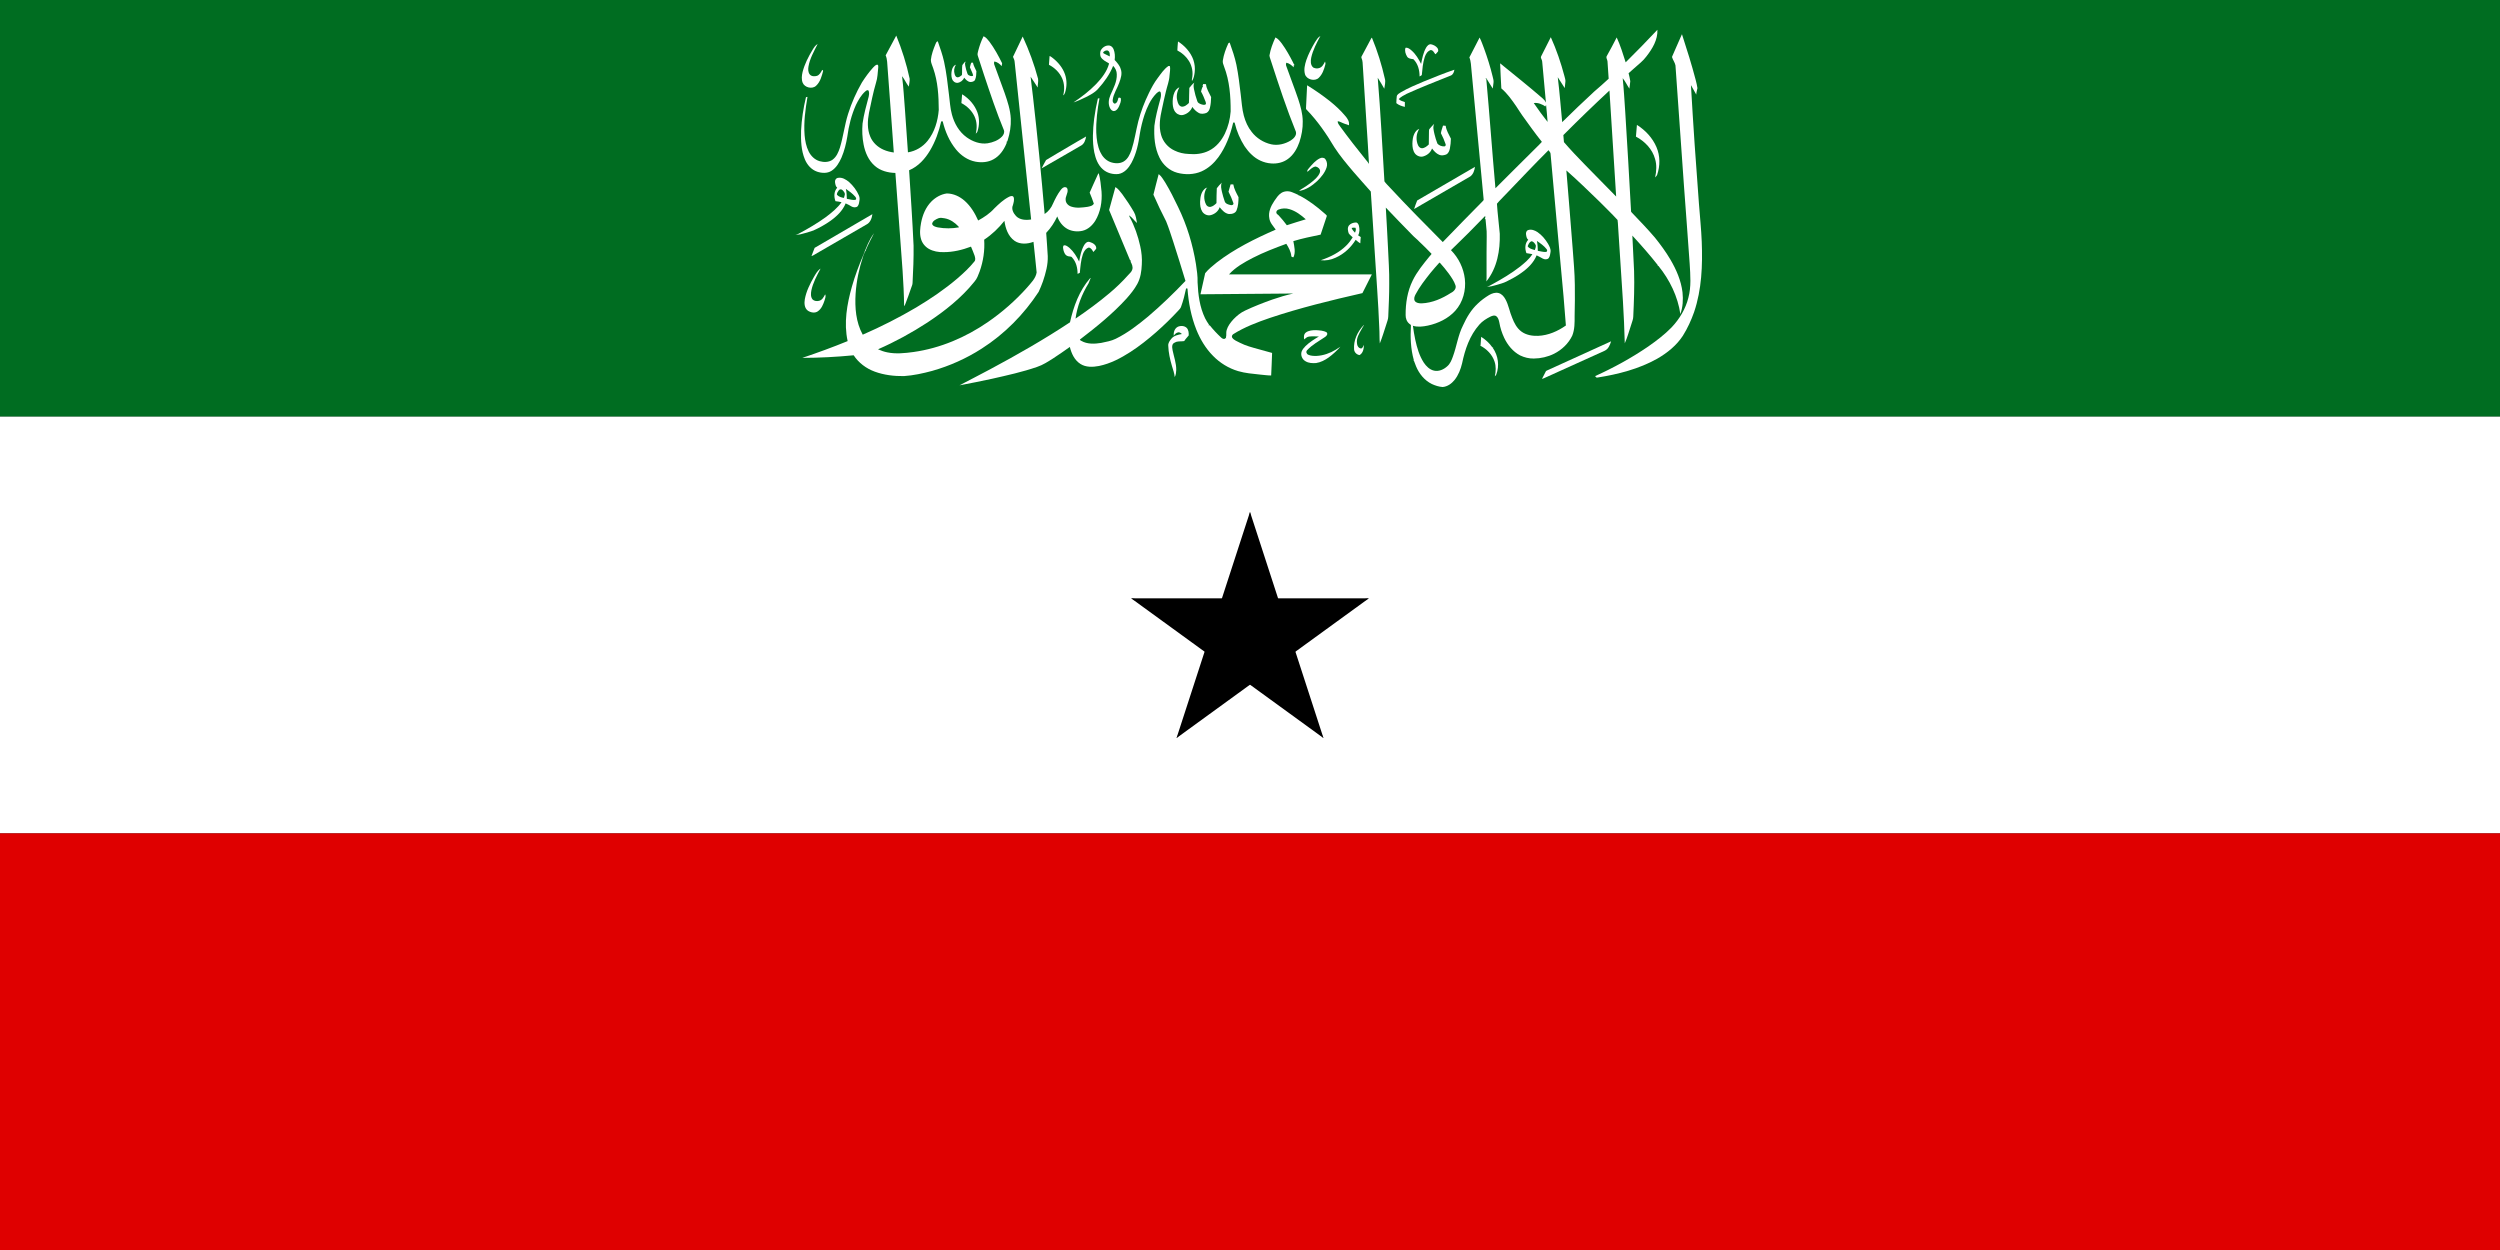 <?xml version="1.0" encoding="UTF-8"?>
<svg width="1200" height="600" version="1.1" xmlns="http://www.w3.org/2000/svg" xmlns:xlink="http://www.w3.org/1999/xlink">

<rect width="100%" height="100%" fill="#333333" stroke="none"/>

<path d="m0 0h1200v200h-1200z" fill="#006d21"/>
<path d="m0 200h1200v200h-1200z" fill="#ffffff"/>
<path d="m0 400h1200v200h-1200z" fill="#df0000"/>
<g transform="translate(600,305.729)">
 <g id="a">
  <path id="b" transform="rotate(18,0,-60)" d="m0-60v60h30"/>
  <use transform="scale(-1,1)" width="100%" height="100%" xlink:href="#b"/>
 </g>
 <use transform="rotate(72)" width="100%" height="100%" xlink:href="#a"/>
 <use transform="rotate(144)" width="100%" height="100%" xlink:href="#a"/>
 <use transform="rotate(216)" width="100%" height="100%" xlink:href="#a"/>
 <use transform="rotate(-72)" width="100%" height="100%" xlink:href="#a"/>
</g>
<g transform="matrix(.17 0 0 .159 365.243 4.351)" fill="#ffffff">
 <path d="m2441.589 160.849c30.589-32.115 60.251-65.112 89.643-98.349 1.302 29.871-14.061 57.334-31.217 80.668-9.184 13.567-22.138 23.723-33.79 35.002-5.579 5.056-10.994 10.261-16.349 15.526 1.541 7.988 3.889 15.855 4.757 23.963-0.449 7.524-1.66 15.003-2.558 22.497-6.596-10.351-11.308-21.899-18.847-31.591 3.321 33.88 4.936 67.909 7.195 101.879 5.893 99.74 11.293 199.495 16.379 299.279-0.299 2.573 1.96 4.203 3.41 6.028 21.764 24.202 43.438 48.494 63.811 73.892 16.005 21.3 31.157 43.318 44.006 66.698 16.828 30.604 30.155 63.751 34.089 98.693 2.139 21.973 1.077 44.65-6.073 65.695-7.195-52.876-29.856-102.986-61.941-145.377-0.688-0.105-2.094-0.314-2.782-0.404 0.359-0.329 1.107-0.987 1.466-1.316-22.736-30.978-47.162-60.684-72.262-89.763 1.75 35.57 3.5 71.155 4.861 106.74 1.331 45.906-0.359 91.827-2.304 137.688 0.015 8.691-3.904 16.633-5.923 24.935-5.849 18.638-10.56 37.724-18.054 55.793-1.197-42.361-2.633-84.767-5.191-127.083-4.592-75.792-9.423-151.554-13.761-227.346-0.643-5.968-0.314-12.056-1.451-17.92-16.514-19.311-34.344-37.47-51.59-56.107-30.38-31.741-61.073-63.183-92.934-93.428 6.043 79.173 12.295 158.33 17.949 237.533 2.423 35.959 5.624 71.918 5.968 107.982 0.434 31.367 0.12 62.749-0.583 94.101 0.09 19.789 0.359 40.237-6.656 59.054-10.381 23.305-29.004 42.765-51.456 54.776-17.531 9.304-37.35 14.255-57.184 14.42-13.387 0.299-26.7-3.261-38.532-9.379-20.717-11.682-35.495-31.606-45.009-53.056-6.521-14.764-11.203-30.365-13.731-46.325-1.466-6.985-3.021-15.063-9.259-19.43-4.966-3.351-10.904-0.673-15.706 1.571-11.682 6.223-22.93 13.731-31.382 24.067-27.523 33.117-40.611 75.388-48.808 116.986-4.009 17.949-10.366 35.794-21.525 50.618-8.092 10.56-19.685 19.7-33.326 20.941-10.695-0.763-21.046-4.353-30.604-9.079-21.151-11.159-36.034-31.502-44.56-53.46-2.543-5.714-3.725-11.937-6.313-17.606-0.434-0.075-1.286-0.194-1.72-0.269 0.419-0.269 1.256-0.823 1.66-1.107-8.75-33.536-10.037-68.552-8.122-103.016 0.927-3.336-2.528-4.547-4.427-6.402-7.539-6.462-10.62-16.723-10.516-26.386-0.209-35.465 4.936-71.544 19.864-103.988 12.101-26.76 30.23-50.124 47.881-73.399 1.66-2.513 4.592-4.517 5.4-7.449-10.994-12.55-22.602-24.576-34.329-36.438-6.686-7.733-14.823-14.016-21.405-21.824-24.74-26.82-49.062-54.013-73.369-81.222 2.319 39.803 4.084 79.636 6.073 119.469 1.511 36.886 4.068 73.758 3.545 110.689 0.105 32.922-1.376 65.815-2.722 98.693-0.075 8.197-3.38 15.826-5.474 23.634-5.894 19.251-11.219 38.726-18.369 57.573-1.331-15.586-0.523-31.277-1.511-46.878-2.707-77.826-8.795-155.473-13.118-233.21-3.68-59.473-6.926-118.991-10.844-178.434-16.199-20.104-33.297-39.564-49.316-59.862-18.757-23.664-37.5-47.492-53.205-73.324-22.542-40.566-47.851-79.95-79.098-114.414-1.78-1.675-1.227-4.173-1.212-6.312 1.077-22.302 1.93-44.605 3.036-66.907 22.243 14.479 43.453 30.529 63.841 47.536 15.796 13.627 30.829 28.241 43.618 44.769 6.597 7.808 12.684 17.77 10.471 28.435-7.509-2.977-15.272-5.355-22.377-9.214-2.857-1.571-5.968-2.573-9.169-3.051-0.464 6.237 3.784 11.159 6.97 16.065 23.17 33.94 47.342 67.161 72.142 99.919 3.186 4.203 6.701 8.212 9.154 12.939-1.571-38.412-4.502-76.779-6.582-115.176-3.515-59.293-7.12-118.572-10.635-177.865-0.643-8.855-0.209-17.994-3.769-26.326-1.72-3.321 0.823-6.357 2.229-9.229 8.511-16.454 16.738-33.072 24.815-49.765 0.389-1.167 2.259-4.173 2.827-1.286 15.302 39.773 27.209 80.848 36.004 122.536 2.707 9.977-0.628 20.148-1.63 30.125-5.714-11.293-12.191-22.168-18.533-33.117 8.122 104.123 12.834 208.499 18.922 312.741 4.113 6.911 10.426 12.385 15.452 18.698 48.539 55.973 98.932 110.285 149.296 164.598 37.425-41.553 75.224-82.778 113.157-123.867 1.645-1.526 2.767-3.395 2.184-5.714-11.413-129.611-22.841-259.237-34.269-388.848-1.451-13.103-1.062-26.595-5.983-39.04 9.349-20.089 19.595-39.773 28.884-59.907 5.086 10.575 8.586 21.869 12.595 32.908 9.423 27.508 17.576 55.464 24.022 83.81 1.346 6.387 3.56 12.834 2.677 19.445-0.673 5.968-1.496 11.922-2.139 17.905-6.252-10.56-12.25-21.27-18.548-31.801-0.913 0.344-1.78 0.703-2.618 1.062 0.897 0.224 1.825 0.434 2.782 0.628 9.498 110.24 16.648 220.72 25.967 331.005 39.325-41.778 78.335-83.869 117.839-125.467 4.338-4.936 9.274-9.349 13.268-14.584-19.221-25.832-37.156-52.592-55.046-79.352-6.222-8.81-11.054-18.473-16.992-27.463-12.505-19.386-25.279-38.995-42.451-54.627-1.496-25.189-2.304-50.438-3.381-75.672 40.327 35.241 81.297 69.794 120.487 106.321 3.755 3.366 6.746 7.494 8.84 12.101-3.53-39.414-6.761-78.844-10.097-118.273-0.404-3.62-0.284-7.389-1.795-10.77-1.002-3.47-3.77-7.18-1.526-10.725 9.274-19.071 18.024-38.397 27.194-57.528 16.05 37.993 28.555 77.452 38.457 117.48 1.017 5.624 3.47 11.144 2.722 16.947-0.733 6.402-1.167 12.834-1.899 19.236-5.669-9.424-11.338-18.847-16.948-28.286-0.972-1.496-1.885-2.992-2.707-4.517 5.115 45.098 8.496 90.376 12.49 135.579 29.542-31.352 59.877-61.941 90.436-92.321 13.612-12.879 27.732-25.234 40.775-38.711-1.227-17.501-1.93-35.032-3.306-52.517-0.254-5.549-5.355-11.144-1.78-16.454 9.648-18.338 18.787-36.961 27.792-55.644 10.547 24.234 17.667 49.842 25.296 75.106m-175.966 219.702c0.464 7.075 1.062 14.15 1.705 21.21 9.603 11.862 19.356 23.619 29.497 35.032 38.666 43.647 78.664 86.083 117.899 129.207-6.073-106.665-12.894-213.316-18.922-319.996-44.26 44.007-87.668 88.851-130.179 134.547m-83.51-96.748c12.4 19.386 25.309 38.487 39.07 56.93-1.107-17.097-2.767-34.179-4.263-51.246-0.748 1.511-1.556 3.022-2.184 4.562-9.349-6.82-20.762-12.175-32.623-10.246m-79.487 275.915c-8.017 9.438-16.947 18.144-24.486 27.956 1.78 30.245 5.639 60.415 8.017 90.645 1.167 49.975-7.135 103.016-37.859 143.911 0.883-6.507 0.464-13.088 0.539-19.64-0.045-22.422-0.015-44.844-0.015-67.281-0.209-21.495 0.867-42.989 0.254-64.484-0.868-10.979-1.99-21.958-2.842-32.938-0.389-1.765 0.12-4.891-2.378-4.981 1.974-2.468 1.541-5.534 1.077-8.436-10.725 11.338-20.941 23.155-31.636 34.523-21.046 23.514-43.423 45.771-64.992 68.792 21.913 23.604 35.66 54.671 39.205 86.637 3.575 33.999-4.891 70.153-27.208 96.584-19.685 23.17-47.925 37.799-77.258 44.53-13.761 3.051-28.465 5.146-42.122 0.539 1.705 14.27 3.844 28.495 6.701 42.585 4.906 23.753 11.293 47.731 23.963 68.657 6.776 10.695 16.065 21.061 28.839 24.202 13.657 3.321 27.552-3.53 37.156-12.924 8.556-7.673 12.52-18.802 16.125-29.392 10.844-31.187 14.509-64.693 28.854-94.684 10.067-23.798 22.856-46.893 41.314-65.232 9.573-9.962 20.582-18.458 32.115-26.027 7.943-4.757 17.561-8.721 26.909-5.938 8.9 2.618 14.898 10.471 19.011 18.383 9.364 17.815 11.802 38.188 19.385 56.706 5.55 15.302 12.909 30.843 25.982 41.164 13.208 10.426 30.619 13.612 47.088 12.924 28.749-1.241 55.763-14.15 78.425-31.277-2.019-29.437-4.144-58.86-6.641-88.267-12.58-143.626-24.486-287.313-36.722-430.954-0.419-3.949-3.964-6.626-5.714-9.977-41.091 43.901-80.924 88.955-121.086 133.694m-187.334 206.076c-8.601 9.932-16.723 20.298-24.815 30.649-15.392 20.762-30.798 41.763-42.196 65.037-2.872 5.908-5.49 13.283-2.184 19.565 3.904 6.432 12.251 7.389 19.101 7.404 30.245-1.212 58.456-14.749 83.017-31.651 8.212-4.054 15.93-13.028 12.834-22.766-4.069-13.088-11.772-24.636-19.311-35.959-7.823-11.129-16.065-22.003-24.845-32.399-0.404 0.03-1.197 0.09-1.601 0.12z"/>
 <path d="m2574.161 140.057c8.99-21.33 17.306-42.914 26.401-64.2 13.941 45.936 27.552 92.007 38.921 138.645 1.705 8.032 3.934 16.005 4.772 24.187-1.182 6.477-3.156 12.834-3.321 19.49-4.966-9.573-9.962-19.116-15.003-28.63 6.342 119.32 14 238.58 22.556 357.78 2.648 38.337 6.522 76.6 7.928 115.012 2.573 71.155 0.09 143.851-21.524 212.254-8.122 24.725-18.458 48.823-31.591 71.32-17.65 29.078-43.857 52.009-72.681 69.629-51.336 30.888-110.091 46.953-168.756 56.87-3.321 1.212-4.667-2.648-6.552-4.398 52.338-25.204 102.656-54.821 149.625-89.045 23.484-17.591 46.474-36.123 66.234-57.902 22.646-25.503 39.729-56.212 47.492-89.538 8.511-33.506 5.579-68.373 3.71-102.477-4.906-78.619-10.979-157.163-16.155-235.768-7.972-121.13-16.005-242.274-23.993-363.404-1.69-8.511-7-15.811-9.453-24.097-0.659-2.033 0.867-3.858 1.39-5.728z"/>
 <path d="m352.168 139.728c10.201-19.774 19.999-39.743 29.946-59.637 16.155 42.196 28.944 85.694 37.814 130 0.583 8.062-1.615 16.095-2.333 24.112-7.299-9.872-11.682-21.764-19.116-31.621 4.054 33.282 5.505 66.832 8.152 100.248 2.947 43.214 5.729 86.442 8.496 129.671 22.153-3.71 42.062-16.798 55.434-34.658 20.118-26.745 29.048-60.4 31.576-93.338-0.165-42.316-2.423-85.365-15.721-125.871-2.348-8.287-6.671-16.304-6.582-25.085 1.586-16.319 7.045-31.965 12.819-47.207 1.466-3.56 2.423-8.092 6.731-9.154 6.567 20.298 13.357 40.581 17.725 61.492 6.776 32.758 10.052 66.114 13.821 99.321 2.513 20.104 3.261 40.536 8.347 60.236 6.596 26.491 19.969 52.308 41.987 69.151 16.558 12.565 37.709 21.166 58.77 17.83 14.853-2.677 29.886-8.586 40.282-19.924 4.697-5.026 7.928-12.385 5.923-19.266-21.27-54.761-38.636-110.928-56.197-166.961-5.998-19.49-11.892-39.025-17.77-58.546-1.675-4.951 0.509-10.052 1.316-14.943 3.695-14.928 8.481-29.722 15.093-43.603 7.195 3.455 11.862 10.291 16.558 16.469 14.165 20.403 25.458 42.63 35.839 65.142-0.494 2.872-0.972 5.759-1.361 8.661-5.265-6.537-12.026-12.4-20.492-14.06-1.346 3.201-1.286 6.701-0.12 9.947 9.424 28.495 19.475 56.781 29.063 85.216 8.152 25.354 16.334 51.156 17.396 77.961 0.808 21.824-2.588 43.692-8.78 64.589-0.808 1.81-0.972 5.37-3.71 4.921 2.363 1.72 0.18 4.502-0.389 6.656-7.359 18.324-18.802 36.109-36.258 46.175-14.973 9.005-33.461 10.396-50.334 7.075-22.213-4.442-41.269-18.802-54.911-36.483-19.176-24.92-30.948-54.866-37.918-85.32-1.047 0.03-3.141 0.12-4.188 0.165-6.522 30.634-16.439 60.804-31.756 88.222-13.731 24.516-32.713 47.686-58.89 59.383 4.577 75.852 9.364 151.689 12.639 227.616 0.479 37.44-1.032 74.865-2.887 112.26-0.03 5.086-2.154 9.797-3.739 14.554-5.131 16.229-10.56 32.369-16.334 48.404-0.912 2.677-2.094 5.295-3.784 7.599-0.748-71.484-6.806-142.789-11.637-214.079-4.383-62.779-8.765-125.557-13.028-188.336-20.956-0.464-42.54-6.596-58.007-21.315-18.024-16.588-27.224-40.506-31.621-64.11-3.889-20.911-4.712-42.346-3.081-63.512 3.59-27.642 10.665-54.671 17.411-81.685 0.927-4.831 1.601-9.902 0.509-14.764-0.419-1.765-0.823-3.859-2.872-4.353-3.141-0.404-5.475 1.945-7.599 3.844-11.757 11.368-19.445 26.072-26.161 40.79-12.729 30.41-20.223 62.824-24.307 95.477-3.381 21.525-8.317 42.959-16.394 63.257-6.417 15.078-14.419 30.604-28.33 40.057-11.877 8.182-27.583 7.18-40.581 2.483-16.454-6.103-28.166-20.851-34.388-36.827-10.815-27.463-11.518-57.528-10.859-86.652 1.541-34.134 6.387-68.089 13.851-101.415 1.406-0.299 2.827-0.583 4.233-0.853-6.043 38.233-10.964 77.004-8.107 115.76 1.391 16.798 4.383 33.76 11.563 49.137 6.103 13.133 16.813 24.935 30.993 29.228 12.056 3.71 26.341 3.41 36.602-4.697 11.159-8.93 16.439-22.886 20.522-36.138 9.603-33.581 13.208-68.567 23.155-102.058 9.648-32.833 22.766-64.678 38.995-94.804 9.409-15.616 19.58-30.888 31.397-44.799 3.5-3.65 7.015-8.84 12.58-8.9 3.051 1.959 1.96 6.252 2.034 9.319-1.556 15.108-1.705 30.559-6.223 45.173-8.257 29.991-13.821 60.64-19.879 91.124-4.203 23.738-5.325 49.092 3.754 71.858 6.686 17.366 20.597 31.457 37.38 39.295 9.124 4.308 18.982 6.941 28.959 8.376-5.505-84.692-11.757-169.339-17.456-254.031-1.302-13.177-0.434-26.774-5.565-39.249z"/>
 <path d="m1564.213 100.344c4.233-7.03 8.272-14.793 15.496-19.221-10.501 21.031-21.211 42.421-25.937 65.636-1.84 10.037-2.468 22.257 5.774 29.781 4.786 2.333 10.306 3.725 15.526 1.885 9.543-2.139 14.001-12.071 17.725-20.118 1.032 3.231 1.72 6.581 0.613 9.902-3.396 13.971-7.913 28.6-18.129 39.175-11.503 12.325-34.703 5.235-39.085-10.56-3.844-14.33-0.329-29.348 3.889-43.199 6.134-18.549 14.63-36.244 24.128-53.281z"/>
 <path d="m711.743 144.245c9.065-20.463 18.114-40.94 27.373-61.313 17.905 41.194 32.474 83.825 43.393 127.397 1.286 8.81-1.316 17.665-1.002 26.52-6.252-11.099-13.432-21.644-19.984-32.564 1.69 19.984 4.757 39.863 6.611 59.847 12.535 118.033 23.559 236.231 32.967 354.564 10.785-7.808 19.012-19.012 23.634-31.472 6.028-14.031 12.535-27.986 21.345-40.521 3.306-4.502 7.673-10.276 14.076-8.885 3.62 0.209 5.34 4.099 5.699 7.255 1.601 11.114-6.806 20.702-5.37 31.726 0.389 9.05 7.464 16.813 15.87 19.55 14.539 5.25 30.335 2.902 45.248 0.793 6.731-1.481 15.137-2.752 18.413-9.738-3.5-11.219-7.389-22.317-11.802-33.207 6.297-16.05 13.492-31.756 20.059-47.716 1.69-3.769 2.827-7.928 5.609-11.099 4.772 18.249 5.968 37.186 7.898 55.883 1.989 30.23-2.857 61.612-17.935 88.207-8.122 13.612-20.253 25.982-36.079 29.916-13.791 3.306-28.944 1.795-41.449-5.086-14.479-8.242-24.411-22.721-29.572-38.322-7.838 18.009-18.144 35.032-31.262 49.675 1.526 23.364 3.231 46.714 4.398 70.093 0.867 26.072-5.819 51.62-13.552 76.301-3.754 10.605-7.449 21.27-12.086 31.531-41.224 67.371-95.716 127.053-161.097 171.613-42.795 29.392-90.137 52.188-139.842 67.161-25.982 7.539-52.547 13.687-79.576 15.661-27.897 0.389-56.212-3.216-82.284-13.447-24.471-9.543-45.846-26.924-59.563-49.391-48.195 4.981-96.673 7.718-145.137 7.838 43.229-15.496 86.023-32.234 128.1-50.663-11.233-54.791-1.945-111.287 12.101-164.657 8.601-32.354 19.7-63.99 32.16-95.043 8.197-22.766 16.334-46.101 30.26-66.069-8.167 17.052-16.678 34.029-23.409 51.695l0.374 0.957c0.179 0.254 0.553 0.778 0.748 1.032-0.449-0.12-1.361-0.374-1.81-0.494-2.857 5.564-5.295 11.353-6.926 17.396-11.368 36.393-18.608 74.087-21.016 112.155-2.378 41.852 0.628 85.799 20.133 123.673 51.859-24.247 102.342-51.5 150.747-82.074 41.045-26.296 80.698-54.986 116.732-87.878 17.082-15.796 33.685-32.279 47.716-50.887 4.143-4.876 2.124-11.832 0.778-17.381-3.126-9.319-6.671-18.488-10.276-27.612-24.531 9.932-50.663 16.738-77.273 16.618-14.509 0.419-29.437-2.348-41.942-9.992-10.725-6.611-18.682-17.471-21.913-29.647-4.472-15.975-2.528-32.833 0.15-48.943 4.248-23.319 12.834-46.639 29.153-64.289 11.458-12.325 26.625-21.809 43.438-24.292 19.012 0.09 36.916 9.364 50.483 22.242 17.276 16.379 29.063 37.619 38.128 59.413 16.917-9.857 33.177-21.524 45.771-36.677 12.355-12.849 25.07-25.967 40.85-34.598 3.934-2.259 10.725-4.757 13.342 0.523 2.857 7.838 0.135 16.454-1.78 24.247-5.086 11.368 1.062 24.292 8.661 32.982 10.575 11.936 27.956 13.088 42.69 10.411-15.437-158.629-31.128-317.244-46.579-475.873-0.314-5.322-2.617-10.183-4.592-15.045m-210.219 487.107c-7.569 3.261-17.037 8.092-18.159 17.202 1.78 6.926 9.917 9.065 16.035 10.545 19.67 3.814 40.117 3.74 59.772-0.12-0.359-0.703-1.107-2.094-1.481-2.797-10.246-11.607-23.305-21.599-38.831-24.531-5.699-0.853-11.757-2.483-17.336-0.299m128.803 64.798c2.034 32.324-2.498 65.007-12.684 95.716-3.934 10.665-7.21 21.958-14.629 30.843-36.483 48.763-83.48 88.596-133.006 123.568-44.126 30.739-90.72 58.007-139.423 80.788 8.317 4.054 17.052 7.314 26.132 9.244 24.322 5.4 49.436 2.498 73.803-1.017 76.286-11.428 148.114-44.724 209.98-90.227 41.015-30.17 78.38-65.307 110.988-104.422 10.904-13.821 24.322-27.328 26.984-45.517-2.603-30.858-6.043-61.642-8.915-92.485-16.962 6.806-37.963 8.406-53.355-2.962-18.683-14.105-25.788-38.173-28.734-60.4-16.111 21.645-35.063 41.27-57.141 56.871z"/>
 <path d="m1452.761 85.61c7.778 4.039 12.864 11.413 17.875 18.324 12.221 17.89 22.258 37.171 31.577 56.691 1.585 2.872 2.139 6.492 4.981 8.511-0.912 0.165-1.81 0.299-2.663 0.419-0.105 1.556-0.284 4.682-0.374 6.238-5.624-6.118-12.206-12.026-20.567-13.821-1.481 3.276-1.466 6.806-0.209 10.156 10.859 33.311 23.14 66.159 33.656 99.59 6.701 21.794 12.58 44.186 12.804 67.131 0.464 21.3-3.171 42.57-9.453 62.883-6.312 19.086-15.99 38.008-32.13 50.603-13.283 10.785-31.008 15.257-47.91 13.672-20.627-1.541-40.162-11.488-54.477-26.266-7.644-7.285-13.851-15.885-19.67-24.651l2.229-0.524c-0.613 0.075-1.825 0.224-2.438 0.299-12.924-21.779-22.512-45.547-28.046-70.273 0.494-3.201-5.609-2.932-4.996 0.254-7.883 36.064-20.463 71.634-41.284 102.357-12.161 17.65-27.896 33.401-47.417 42.72-21.27 10.037-46.325 10.695-68.717 4.263-22.497-6.492-40.327-24.262-49.99-45.203-14.001-30.006-16.14-63.975-14.599-96.599 3.007-26.356 9.588-52.129 16.02-77.811 2.169-7.898 4.099-16.394 1.301-24.411-0.897-0.464-2.677-1.391-3.56-1.855-3.007 1.959-6.103 3.889-8.451 6.641-16.484 18.189-25.847 41.434-33.326 64.484-5.654 18.563-10.067 37.515-13.028 56.706-3.934 30.335-9.962 61.029-23.918 88.521-7.569 14.614-18.937 29.796-36.064 33.147-15.87 2.124-32.833-2.857-44.455-14.046-14.24-13.313-20.477-32.668-24.232-51.276-5.983-33.401-4.128-67.64-0.374-101.176 2.513-20.672 6.103-41.194 10.575-61.522 1.466-0.135 2.947-0.239 4.457-0.329-5.923 34.269-10.007 69.061-8.975 103.898 0.927 19.849 3.261 40.072 11.323 58.441 5.475 12.58 14.763 24.292 27.672 29.707 12.191 4.966 27.238 5.863 38.651-1.541 11.802-7.748 17.336-21.584 21.719-34.403 8.631-28.375 12.445-57.887 19.221-86.711 7.105-29.258 17.321-57.723 29.856-85.096 7.18-15.96 15.093-31.651 25.249-45.951 9.02-12.729 17.306-26.7 30.11-36.049 0.957 0.045 2.842 0.15 3.799 0.194 2.348 9.588-0.419 19.52-0.838 29.228-0.793 16.035-6.626 31.098-9.977 46.639-4.158 17.77-7.718 35.69-11.278 53.594-5.505 25.638-9.424 52.682-2.498 78.47 5.235 20.223 19.191 38.068 38.038 47.282 12.251 6.447 25.997 9.723 39.788 10.216 19.385 1.96 39.654-0.374 56.99-9.708 20.896-10.889 35.69-30.634 45.278-51.725 9.379-21.076 14.734-43.902 16.289-66.892 0.209-45.667-2.962-92.216-18.578-135.519-1.989-5.983-4.592-12.191-3.455-18.608 2.468-17.606 8.347-34.553 15.242-50.872 0.434-1.87 2.677-2.004 4.024-2.962 7.374 22.033 14.539 44.216 19.012 67.057 5.639 29.692 8.885 59.772 12.221 89.778 2.648 21.42 3.425 43.169 8.795 64.17 4.457 17.426 11.398 34.478 22.302 48.913 13.253 18.413 33.147 32.085 55.27 37.305 18.937 4.398 39.16-1.256 55.09-11.832 8.376-5.714 17.067-15.347 14.285-26.251-26.52-69.764-48.329-141.203-70.003-212.568-1.436-5.893-4.173-11.533-4.622-17.591 2.813-18.875 9.424-36.974 16.873-54.46z"/>
 <path d="m1177.639 97.786c19.715 13.477 35.884 32.923 43.423 55.778 3.74 11.996 5.116 24.785 3.665 37.29-1.077 9.109-2.528 18.563-7.629 26.401-0.718-2.393-0.239-4.846 0.209-7.225 3.395-18.084 0.508-37.47-8.87-53.385-7.733-13.268-19.176-24.396-32.638-31.741 0.255-9.064 1.137-18.084 1.84-27.118z"/>
 <path d="m145.987 122.661c3.71-6.552 7.808-13.298 14.24-17.501-10.261 22.138-22.198 44.126-26.012 68.552-1.197 7.988-1.242 17.142 3.874 23.858 4.787 6.028 13.492 6.133 20.268 4.024 7.584-3.036 11.114-11.174 14.659-17.95 1.586 0.045 1.915 1.915 2.677 3.036-3.994 15.691-7.853 32.713-19.685 44.605-10.994 11.622-32.683 5.639-38.083-8.795-3.919-10.381-2.618-21.869-0.314-32.459 5.655-23.842 16.365-46.145 28.376-67.37z"/>
 <path d="m1878.062 116.633c2.872-5.011 7.314-11.189 13.896-10.321 6.985 1.571 13.821 5.325 18.114 11.189 2.184 3.665 3.994 9.259 0.12 12.49-2.034 1.989-3.485 5.355-5.998 6.357-3.515-4.592-6.238-12.789-13.343-12.55-8.9 3.276-13.821 12.295-16.484 20.866-5.519 17.68-6.641 36.318-8.376 54.627-1.765 1.825-4.143 2.842-6.267 4.143 0-18.563-4.308-38.442-17.605-52.158-6.402-0.793-14.016-1.556-17.605-7.763-4.368-7.913-7.509-17.68-4.487-26.595 6.776-1.331 12.266 3.754 16.873 7.973 12.176 11.174 20.043 25.967 27.149 40.671 3.004-16.695 6.025-33.777 14.013-48.929z"/>
 <path d="m958.879 126.341c4.024-9.798 14.569-18.024 25.563-16.14 5.49 1.182 9.334 6.013 11.293 11.024 3.844 10.321 4.413 21.569 3.066 32.429 6.746 8.077 14.075 16.259 16.902 26.73 5.235 13.776 0.553 28.48-3.904 41.778-5.699 17.591-16.529 33.566-18.548 52.263-0.703 4.622 1.077 9.663 5.804 11.263 7.599-2.244 8.78-11.278 10.336-17.86 2.378-0.568 6.103-0.823 6.925 2.184 1.301 8.317-2.348 16.319-5.295 23.903-2.662 5.759-6.357 12.565-13.193 13.851-5.46 1.002-9.633-3.784-11.817-8.167-6.223-12.625-4.263-27.598 0.942-40.207 8.107-20.089 18.817-40.312 17.83-62.599 0.03-9.468-3.949-18.503-10.306-25.399-9.498 25.653-24.86 48.778-42.555 69.48-9.154 11.368-22.302 18.309-34.852 25.234-11.233 5.819-22.631 11.548-34.598 15.751 23.035-16.573 45.128-34.688 64.245-55.733 15.766-17.695 30.275-37.649 36.124-60.984l-0.389-1.316c-8.526-5.505-18.772-10.366-23.215-20.089-1.884-5.535-1.644-11.757-0.358-17.396m8.541 2.812c-2.199 1.421-0.688 4.143 1.107 5.071 5.37 3.126 10.889 6.028 16.469 8.78-0.135-5.624 0.883-12.61-4.039-16.618-4.263-3.561-10.097-0.479-13.537 2.767z"/>
 <path d="m815.028 141.747c3.171 0.853 5.46 3.44 8.077 5.28 15.856 13.058 29.063 30.036 35.361 49.765 5.893 17.86 5.534 37.47 0.284 55.434-0.718 3.111-2.692 5.624-4.428 8.227-0.135-0.329-0.404-1.002-0.553-1.331 3.829-16.603 3.261-34.478-3.425-50.274-7.225-17.306-20.762-31.636-37.096-40.656 0.419-8.824 1.107-17.649 1.78-26.445z"/>
 <path d="m576.658 158.605 1.182 1.182c-2.603 3.306-1.271 7.673-0.853 11.473 1.421 8.182 3.455 16.289 6.267 24.112 0.927 3.5 4.562 5.175 7.658 6.342 2.707 0.568 7.09 1.9 8.212-1.72-1.855-8.481-6.312-16.05-9.065-24.187 1.301-4.697 1.915-9.738 4.143-14.09 1.496 0.03 3.022 0.09 4.547 0.194 1.496 9.124 6.238 17.157 9.648 25.578-0.194 8.661-0.464 17.65-3.725 25.788-2.034 5.505-8.511 6.97-13.716 6.896-7.614-1.077-12.61-7.509-17.112-13.103-2.902 8.167-10.321 14.554-18.967 15.676-7.27 0.374-13.432-5.49-15.347-12.176-2.528-8.84-2.244-18.339-0.194-27.239 1.601-6.223 4.727-12.954 11.159-15.347-5.071 8.571-6.327 19.116-3.485 28.674 1.107 3.949 3.156 8.9 7.823 9.468 5.175 0.09 9.02-3.859 12.714-6.926 0.957-9.783-0.195-19.655 1.017-29.422 1.871-4.203 5.611-7.314 8.094-11.173z"/>
 <path d="m1871.076 218.826c28.764-12.445 57.528-25.01 86.951-35.78-0.898 6.686-3.321 14.315-9.828 17.501-41.777 17.83-83.72 35.361-124.615 55.165-8.122 4.487-16.469 9.094-22.796 16.005 4.517 4.981 11.278 6.851 17.381 9.094-0.075 4.831-0.06 9.663-0.06 14.509-8.646-2.094-17.306-5.25-24.008-11.278 0.389-6.866 0.269-13.776 1.212-20.597 0.972-6.193 7.299-9.109 11.876-12.475 20.27-12.624 42.213-22.242 63.887-32.144z"/>
 <path d="m1209.635 238.002c4.502-5.579 8.526-11.996 14.509-16.065-3.949 5.998-2.289 13.402-1.346 20.014 2.214 12.34 5.505 24.486 9.394 36.408 1.227 4.981 6.357 7.105 10.59 9.02 3.829 1.436 8.436 2.767 12.325 0.853 2.453-2.154 1.301-5.834 0.434-8.496-3.74-10.441-7.569-20.911-12.834-30.694 1.212-4.622 2.034-9.394 4.054-13.761 0.404-0.075 1.226-0.224 1.645-0.299-0.494-0.957-0.957-1.915-1.406-2.857 0.583-1.945 1.152-3.904 1.75-5.849 2.633 0.209 5.265 0.389 7.943 0.553 1.212 14.016 8.915 26.251 14.464 38.831-0.194 10.725-0.972 21.539-3.291 32.04-1.316 6.193-4.173 12.729-10.022 15.841-6.716 2.663-14.719 3.904-21.285 0.209-7.614-4.368-13.702-11.024-18.473-18.294-3.829 11.144-13.028 19.969-24.202 23.604-7.688 2.887-16.828-0.194-22.078-6.282-6.686-6.94-8.481-16.992-9.124-26.251-0.524-11.907 0.434-24.187 5.086-35.271 2.663-6.432 7.419-12.101 13.717-15.227-6.178 12.266-9.349 26.535-5.893 40.087 1.526 7.105 4.069 16.17 11.981 18.398 8.541 1.092 15.332-5.4 20.837-11.024 1.03-15.138 0.387-30.366 1.225-45.488z"/>
 <path d="m568.057 257.238c19.879 12.879 35.705 32.474 43.273 55.015 6.148 18.219 5.714 38.263 0.239 56.586-0.733 2.977-2.977 5.205-4.981 7.389 4.039-17.291 3.605-36.034-3.635-52.443-7.374-16.947-20.896-30.918-36.916-39.953 0.868-8.854 1.302-17.739 2.02-26.594z"/>
 <path d="m1888.039 361.525c4.173-5.101 8.242-10.291 12.819-15.033-4.353 10.171-1.032 21.225 1.032 31.531 2.348 9.438 4.607 18.967 8.167 28.031 4.443 5.819 12.236 8.78 19.415 8.556 3.336-0.015 4.921-3.919 3.769-6.716-3.515-11.368-8.077-22.407-13.268-33.102 1.002-7.853 3.919-15.407 5.968-23.065 2.483 0.224 5.011 0.434 7.554 0.688 1.66 13.926 8.945 26.266 14.659 38.771-0.239 10.067-0.942 20.193-2.887 30.095-1.466 6.896-4.024 14.883-10.994 17.994-5.938 2.304-12.894 3.59-18.892 0.808-8.81-3.904-15.063-11.592-20.478-19.281-3.425 10.874-12.131 19.49-22.811 23.305-8.78 4.039-19.46-0.194-25.025-7.584-6.387-8.721-7.509-19.954-7.614-30.439 0.359-10.067 1.152-20.433 5.489-29.677 2.812-6.208 7.165-12.31 13.851-14.629-8.915 14.734-9.902 33.626-3.321 49.451 1.9 4.487 5.804 8.825 11.009 8.975 7.913-0.404 14.061-6.103 19.296-11.503-0.12-12.849 0.449-25.668 0.464-38.517 0.377-2.9-0.506-6.386 1.798-8.659z"/>
 <path d="m2473.404 349.663c24.292 16.349 44.321 39.684 55.165 67.012 10.68 26.491 10.591 56.556 1.99 83.615-1.167 3.126-3.665 5.475-5.759 7.988 3.74-18.368 5.026-37.649-0.179-55.868-7.359-28.869-28.405-52.847-53.998-67.356 1.27-11.772 1.555-23.619 2.781-35.391z"/>
 <path d="m868.293 415.733c16.663-10.276 32.997-21.136 49.87-31.068-1.66 10.605-5.101 22.886-15.407 28.166-36.857 22.557-73.309 45.786-110.3 68.104 4.128-8.451 8.197-16.992 12.744-25.219 20.852-13.583 42.092-26.626 63.093-39.983z"/>
 <path d="m1578.02 450.674c5.041-2.917 12.43-2.707 15.84 2.618 4.697 7.09 5.953 16.364 3.411 24.501-4.802 16.14-15.407 29.856-26.969 41.793-14.06 13.731-30.888 26.386-50.782 29.482 3.336-4.128 8.212-6.417 12.505-9.379 12.325-8.302 24.187-17.456 34.538-28.151 5.43-6.282 11.308-13.073 12.281-21.674 0.374-7.21-6.163-13.372-12.834-14.569-9.723 1.72-15.781 10.126-22.931 16.035-1.705-5.22 2.857-8.885 5.549-12.714 8.57-10.411 17.201-21.584 29.392-27.942z"/>
 <path d="m1852.947 577.877c54.492-33.745 108.685-67.954 163.251-101.565-1.541 10.486-4.547 21.973-13.163 28.884-52.832 32.952-105.962 65.456-158.779 98.468 2.259-8.795 5.819-17.186 8.691-25.787z"/>
 <path d="m1123.118 498.196c7.943 6.626 12.774 16.155 18.144 24.845 13.746 24.187 25.459 49.466 36.797 74.85 24.875 54.492 41.239 112.664 50.244 171.822 2.543 18.339 5.146 36.782 4.622 55.359 1.511 36.871 5.893 74.566 21.285 108.505 2.962 6.746 7.06 12.909 10.889 19.191-0.18 0.853-0.524 2.543-0.703 3.396 0.793-0.688 1.6-1.376 2.393-2.064 10.007 13.477 21.136 26.161 33.087 37.948 3.037 3.261 9.184 6.058 12.176 1.032 0.568 0.105 1.72 0.329 2.289 0.449-0.389-0.359-1.167-1.062-1.556-1.421 2.498-7.599-0.075-15.721 2.318-23.319 3.41-12.475 11.219-23.095 19.52-32.773 9.289-10.171 19.804-19.505 32.219-25.653 24.86-12.61 50.633-23.334 76.66-33.267 19.595-7.27 39.519-13.717 59.892-18.398-87.444 0.613-174.889 1.331-262.333 2.333 4.368-21.24 8.81-42.466 13.313-63.676 9.274-12.176 20.941-22.183 32.459-32.13 50.139-41.374 108.026-71.993 166.647-99.411-6.866-10.755-16.409-20.777-17.92-33.985-3.545-18.548 4.158-36.886 13.851-52.323 5.744-8.765 11.114-18.339 19.954-24.367 8.87-6.148 20.866-6.537 30.574-2.184 6.193 2.812 12.52 5.34 18.488 8.661 0.12 0.658 0.344 1.989 0.464 2.648 0.329-0.389 0.972-1.182 1.301-1.571 25.892 14.464 49.092 33.281 70.572 53.624 2.483 2.513 5.669 4.682 7.225 7.958-5.834 18.892-11.996 37.709-17.65 56.676-25.847 5.774-51.829 11.293-77.019 19.595 2.558 15.96 7.12 33.371 0.269 48.838-2.393-0.329-5.639-0.748-6.043-3.68-0.972-13.417-7.434-25.623-14.075-37.051-32.145 12.655-64.215 25.743-94.519 42.391-24.427 13.567-49.197 28.285-67.296 49.99 134.442 0.045 268.9 0.045 403.357 0-8.616 18.937-17.83 37.619-26.61 56.481-88.028 21.45-175.891 44.38-261.286 74.865-35.839 13.133-71.649 27.583-103.434 49.002-3.291 2.513-5.191 7.15-2.797 10.919 4.936 7.584 13.941 10.71 21.495 15.033 16.424 9.094 34.628 14.045 52.517 19.356 12.819 3.784 25.638 7.554 38.442 11.383-1.062 22.691-1.241 45.442-2.618 68.104-10.486 0-21.181-1.855-31.726-2.782-20.657-2.453-41.628-4.099-61.552-10.441-27.134-8.586-51.575-24.89-70.721-45.861-21.016-22.616-36.213-50.064-47.103-78.828-14.868-39.863-22.347-82.209-25.219-124.555-1.316-0.179-2.603-0.329-3.874-0.464-3.724 18.668-7.943 37.335-14.18 55.345-1.182 4.278-4.323 7.539-7.09 10.859-20.014 23.245-41.359 45.338-63.676 66.354-22.841 21.285-46.654 41.658-72.382 59.398-27.059 18.563-56.332 35.256-88.701 42.271-17.396 3.605-37.171 4.293-52.413-6.237-17.022-11.637-25.324-31.86-29.811-51.246-15.511 11.772-31.143 23.379-47.118 34.523-14.419 9.678-28.779 19.909-45.293 25.743-41.284 15.332-84.243 25.384-126.978 35.75-30.649 6.941-61.313 13.896-92.171 19.834 28.585-16.229 57.618-31.726 86.083-48.18 77.228-44.186 153.304-90.615 225.925-142.071 9.902-47.432 25.892-95.148 56.87-133.216 0.389-0.105 1.182-0.329 1.571-0.434-2.468 5.25-3.65 11.009-6.193 16.229-18.668 32.698-31.935 68.837-36.632 106.276 33.057-24.038 65.322-49.242 95.686-76.645 18.757-16.813 36.378-34.882 52.473-54.267 4.427-5.49 10.441-10.201 12.116-17.411 2.333-8.197-1.167-16.349-4.861-23.514 0.374-0.942 0.748-1.87 1.137-2.782-1.571-0.434-2.588-1.361-3.066-2.767-19.49-50.184-39.205-100.293-58.665-150.492 6.058-23.05 11.667-46.22 17.785-69.255 8.152 5.37 13.462 13.806 19.266 21.435 11.847 17.396 22.99 35.286 32.997 53.819 5.594 10.186 6.656 22.018 8.706 33.267-8.032-7.225-13.627-17.022-22.542-23.2 0.389 1.645 0.927 3.246 1.63 4.816 14.105 27.837 23.753 57.828 30.006 88.372 3.859 18.144 5.534 36.752 4.458 55.3-0.808 20.104-3.545 40.701-12.774 58.845-8.197 16.11-19.221 30.544-30.739 44.395-39.04 45.816-84.797 85.305-131.271 123.329 0.06 2.214 2.573 2.812 4.069 4.024 16.633 10.381 37.44 9.334 56.018 6.103 14.001-3.246 28.42-5.714 41.239-12.565 33.641-17.606 62.973-42.152 91.288-67.161 37.126-33.79 72.098-69.914 105.454-107.398-11.144-39.549-22.721-78.963-34.508-118.318-6.402-20.552-12.355-41.284-20.014-61.403-12.699-26.535-24.905-53.385-35.974-80.623 4.47-20.808 10.094-41.39 14.866-62.152m338.364 107.024c-4.069 1.615-7.479 6.103-5.774 10.605 0.628 3.41 4.353 4.592 6.312 7.12 8.152 9.468 15.87 19.326 22.961 29.632 17.695-6.432 35.66-12.011 53.52-17.92-13.297-12.699-28.061-24.785-45.801-30.529-10.097-3.425-21.391-3.006-31.218 1.092z"/>
 <path d="m217.113 509.639c12.176-2.633 23.26 4.981 31.92 12.625 11.592 11.323 21.255 24.815 27.373 39.878 1.855 4.547 2.677 9.513 1.989 14.405-0.883 6.492-1.391 13.612-5.52 19.012-4.846 4.472-12.49 3.5-17.635 0.06-5.116-3.38-10.456-6.417-16.02-8.99-8.347 22.093-25.399 39.564-43.991 53.505-14.599 11.039-30.514 20.313-46.968 28.286-11.787 4.472-23.843 8.317-36.079 11.368-4.876 1.331-9.947 1.197-14.943 1.062 2.932-0.688 6.058-0.912 8.735-2.423 26.775-15.122 52.891-31.531 77.228-50.349 16.439-13.238 32.758-27.253 44.425-45.038-5.669-1.286-11.368-2.498-17.157-3.051-4.562-13.298-4.697-29.482 4.921-40.641-4.637-4.054-5.31-10.725-6.148-16.439-0.881-5.537 1.946-12.103 7.87-13.27m22.736 33.102c2.154 9.917 2.363 20.104 2.767 30.2 8.107 0.912 16.274 4.757 24.441 2.752 3.784-2.124 1.122-6.985-0.853-9.468-7.463-9.169-16.917-16.484-26.355-23.484m-19.909 4.263c-2.663 3.949-5.759 8.496-5.34 13.477 4.712 5.923 12.669 8.391 19.864 9.693 0.703-2.842 1.541-5.624 2.094-8.481 1.974-5.804-2.513-11.009-6.103-15.048-2.677-3.246-8.197-3.351-10.515 0.359z"/>
 <path d="m1287.222 540.916c4.173-6.043 8.885-11.832 14.165-16.977-3.889 8.825-1.571 18.458 0.239 27.478 2.049 9.872 4.816 19.565 7.913 29.168 2.169 7.24 10.471 9.783 17.112 11.204 3.979 1.271 8.855-1.69 7.314-6.238-3.665-11.727-8.347-23.11-13.702-34.149 1.9-7.404 4.054-14.734 5.878-22.153 2.513 0 5.056 0.03 7.614 0.06 2.199 13.716 8.735 26.161 14.749 38.487 0.015 13.328-0.778 27.224-5.505 39.863-3.156 8.96-13.716 11.742-22.242 11.024-11.323-2.184-18.832-11.951-25.474-20.537-3.306 11.263-12.654 19.999-23.723 23.529-9.364 3.44-20.163-1.556-25.189-9.812-5.505-9.154-6.552-20.208-6.297-30.679 0.494-14.973 3.396-32.429 16.828-41.419 0.942 0 2.827 0.015 3.77 0.015-0.598 0.269-1.825 0.793-2.423 1.062-8.167 14.943-8.676 33.715-1.421 49.107 2.109 4.861 7.449 8.362 12.849 7.225 6.731-1.63 12.056-6.417 16.648-11.353 0.164-14.974 0.104-29.962 0.897-44.905z"/>
 <path d="m151.731 720.83c54.238-34.059 108.7-67.804 163.042-101.684-1.556 11.832-5.609 25.518-17.007 31.442-50.304 31.187-100.727 62.195-150.956 93.487-1.301 0.688-2.663 1.256-4.084 1.69 3.202-8.241 5.64-16.782 9.005-24.935z"/>
 <path d="m1660.333 653.25c4.532-5.864 12.206-8.721 19.445-8.945 5.026-0.045 7.464 5.355 8.616 9.468 2.184 9.708 2.573 20.268-2.154 29.318 2.453 1.78 4.921 3.59 7.434 5.355-0.658 6.208-1.122 12.46-1.242 18.712-4.996-2.677-8.84-6.94-13.118-10.53-13.313 22.961-32.773 42.87-57.02 54.118-12.819 6.462-27.493 9.289-41.763 7.509 27.029-9.663 53.28-23.604 72.89-44.994 6.746-7.329 12.55-15.437 17.456-24.112-3.799-4.054-8.347-7.524-11.308-12.266-2.362-7.583-4.097-16.647 0.764-23.633m7.419 7.479c1.96 5.549 5.714 10.127 9.618 14.434 1.645-4.802 3.799-10.022 1.391-14.958-3.694-0.717-7.404-0.313-11.009 0.524z"/>
 <path d="m2166.556 667.101c9.125-3.141 18.728 0.987 26.191 6.252 12.46 9.214 22.183 21.734 29.692 35.181 4.009 7.793 8.586 16.334 6.97 25.399-0.957 6.103-1.436 12.654-5.086 17.86-4.039 4.996-11.622 4.487-16.708 1.511-5.804-3.291-11.338-7.045-17.411-9.827-8.212 22.317-25.518 39.893-44.276 53.834-12.699 9.723-26.625 17.71-40.73 25.174-8.706 4.697-18.339 7.21-27.672 10.261-9.319 2.648-18.802 6.133-28.645 5.161 6.208-0.359 11.114-4.383 16.349-7.255 27.283-15.87 54.013-32.938 78.29-53.176 12.894-11.159 26.072-22.781 34.762-37.649-5.609-1.212-11.234-2.259-16.903-3.022-4.562-13.268-4.607-29.497 5.235-40.476-4.906-3.769-5.475-10.605-6.297-16.289-0.701-4.951 0.959-11.233 6.239-12.939m24.472 32.863c1.855 9.827 2.408 19.849 2.558 29.841 7.688 1.107 15.332 4.158 23.17 3.276 3.994-0.583 3.844-5.834 1.63-8.332-7.285-10.036-17.396-17.59-27.358-24.785m-26.042 16.035c3.934 7.285 12.849 9.139 20.134 11.473 1.496-4.697 3.425-9.618 2.692-14.599-2.633-5.146-6.208-11.877-12.819-11.847-5.714 2.932-7.973 9.334-10.007 14.973z"/>
 <path d="m912.36 713.052c3.051-5.804 9.035-12.684 16.379-9.783 8.825 2.663 19.326 9.663 17.92 20.163-2.363 3.575-5.4 6.641-8.077 9.977-2.857-5.415-6.058-12.34-12.759-13.492-8.72 2.857-13.941 11.607-16.693 19.939-5.789 18.204-7.075 37.425-8.691 56.347-2.109 1.122-4.218 2.229-6.372 3.246 0.06-17.411-3.725-35.899-15.407-49.391-2.648-4.473-8.526-2.229-12.505-4.383-7.419-2.662-10.112-10.755-11.907-17.68-0.897-4.682-2.498-10.306 0.628-14.479 6.567-1.885 11.712 3.874 16.394 7.509 12.056 11.458 20.388 26.206 27.209 41.224 2.871-16.768 5.908-33.969 13.881-49.197z"/>
 <path d="m150.146 807.736c4.951-8.825 9.603-18.443 18.264-24.277-10.515 21.225-21.45 42.735-26.042 66.174-1.526 8.96-2.289 19.311 3.5 27.014 4.502 4.831 11.727 5.714 17.89 4.218 9.349-2.064 13.702-11.847 17.561-19.61 2.962 5.789-0.105 12.041-1.466 17.815-3.874 12.221-8.496 25.458-19.191 33.401-8.212 6.282-19.984 3.769-27.882-1.765-10.411-8.137-10.65-22.901-8.825-34.852 4.113-24.186 14.748-46.638 26.191-68.118z"/>
 <path d="m1700.929 955.297c0.524-0.538 1.212-0.748 2.064-0.613-3.111 3.56-4.817 8.047-7.21 12.086-6.806 12.864-14.674 26.521-12.864 41.658 0.194 7.105 4.188 16.289 12.49 16.229 4.054-2.019 5.101-7.195 7.135-10.919-0.254 11.084-1.885 24.546-12.295 30.888-8.646-1.391-15.137-9.064-15.481-17.725-1.765-26.192 9.199-52.024 26.161-71.604z"/>
 <path d="m1177.011 959.171c8.003-3.919 19.042-3.351 25.354 3.47 5.28 6.252 5.849 14.853 5.46 22.676-4.233 5.639-9.109 10.83-12.655 16.977-7.419 1.376-15.212 0.165-22.467 2.348-3.65 2.124-8.421 3.41-10.172 7.688-2.289 5.52-1.226 11.652-0.254 17.366 3.769 19.954 10.74 39.564 10.381 60.116-0.404 7.21-0.882 14.689-4.293 21.21-0.793-11.428-4.816-22.228-7.733-33.222-5.505-20.029-9.872-40.581-10.516-61.402-0.718-8.018 3.889-14.913 8.541-20.956 6.866-9.603 19.176-12.415 30.11-14.494-2.842-2.618-6.058-5.639-10.261-5.056-5.879 0.853-9.857 5.774-13.088 10.306-0.583-10.005 2.155-21.822 11.593-27.027z"/>
 <path d="m1538.291 976.776c8.047-6.806 19.221-7.464 29.288-7.449 10.112 0.703 20.807 1.152 29.722 6.552 4.218 4.906 0.209 10.71-4.113 13.791-17.531 12.654-36.842 23.634-51.067 40.252-3.859 4.293-1.855 10.979 3.022 13.492 7.374 3.695 15.915 3.874 24.022 3.665 19.251-1.047 37.739-8.331 53.849-18.712 4.487-2.857 8.511-6.417 13.148-9.065-9.932 12.041-21.091 23.095-33.401 32.698-10.381 7.793-22.078 14.554-35.062 16.588-10.216 0.868-21.21 0.374-30.036-5.4-9.828-5.819-14.434-18.847-10.8-29.602 2.199-6.043 6.267-11.159 10.545-15.87 11.039-11.697 24.531-20.642 37.993-29.273-9.124-0.434-18.368-0.927-27.433 0.179-5.923 0.598-9.902 5.041-14.105 8.646-1.271-7.014-1.301-15.331 4.428-20.492z"/>
 <path d="m2033.625 989.491c12.52 8.481 23.559 19.266 31.816 31.98 0.703 0.03 2.079 0.09 2.782 0.135-0.419 0.314-1.256 0.957-1.675 1.286 15.257 23.499 19.191 53.968 9.723 80.399-0.823 2.169-2.558 3.784-4.039 5.52 2.932-14.629 3.799-30.125-0.793-44.5-6.297-20.881-21.928-38.263-40.955-48.524l1.376-0.15c0.314-8.75 1.256-17.441 1.765-26.146z"/>
 <path d="m2220.584 1090.532c60.041-29.063 119.873-58.546 179.929-87.549-3.171 10.725-7.329 22.99-17.994 28.405-55.36 26.7-110.614 53.624-165.959 80.309-3.65 1.84-7.27 3.844-11.249 4.817 3.65-7.344 7.09-14.778 10.605-22.168 0.749-2.064 2.858-2.887 4.668-3.814z"/>
</g>
</svg>